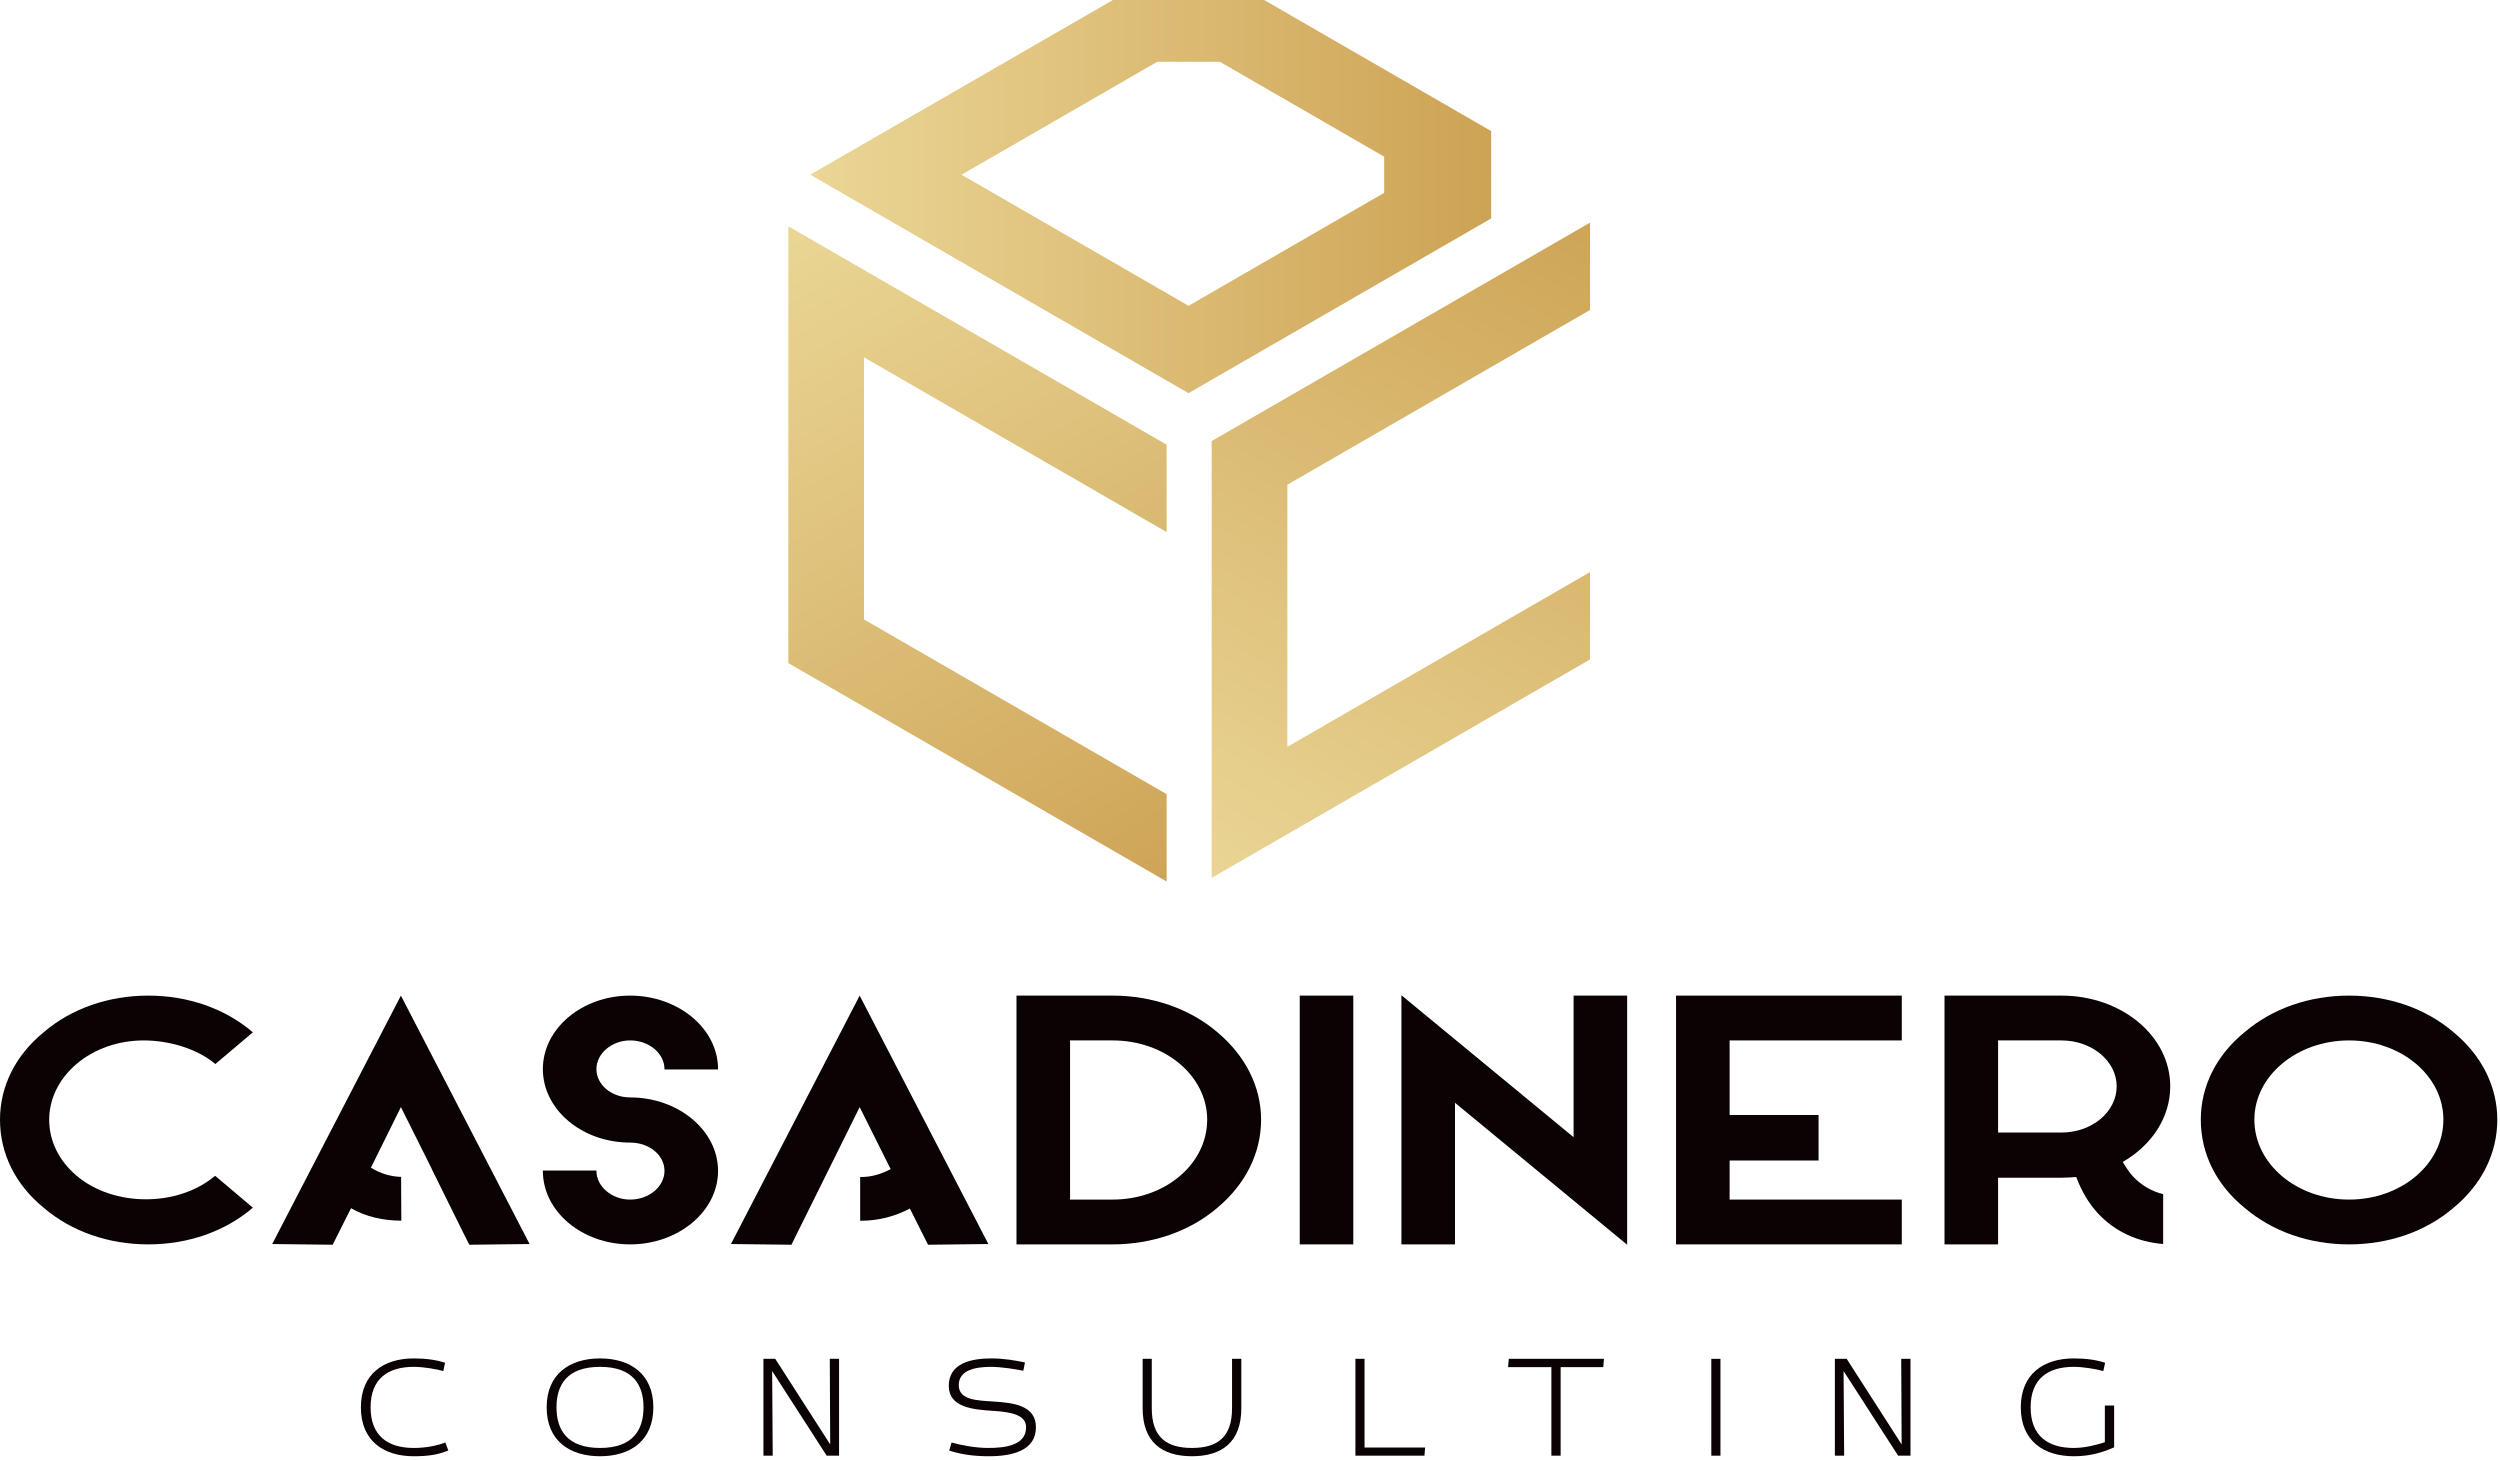 <svg xmlns="http://www.w3.org/2000/svg" width="685" height="400" viewBox="0 0 685 400" fill="none"><path d="M304.935 6.96198e-06L222 47.867L325.649 107.728C325.649 107.728 408.576 59.865 408.577 59.857L408.581 35.92L346.395 0.005C346.395 0.005 311.075 6.96198e-06 305.633 6.96198e-06C305.18 6.96198e-06 304.935 6.96198e-06 304.935 6.96198e-06ZM263.464 47.873L317.084 16.927L334.24 16.928L379.263 42.931C379.263 42.931 379.26 52.84 379.269 52.841L325.653 83.791L263.464 47.873Z" fill="url(#paint0_linear_24_268)"></path><path d="M319.659 217.599L236.733 169.724V97.909L319.659 145.784V121.847L216 62V181.693L319.659 241.54V217.599Z" fill="url(#paint1_linear_24_268)"></path><path d="M435.659 84.94V61L332 120.847V240.54L435.659 180.693V156.756L352.735 204.631V132.815L435.659 84.94Z" fill="url(#paint2_linear_24_268)"></path><path d="M122.031 395.237L122.839 397.432C120.259 398.472 117.871 399.011 113.366 399.011C105.123 399.011 98.884 394.813 98.884 385.608C98.884 376.443 105.123 372.205 113.366 372.205C116.87 372.205 119.566 372.629 121.954 373.399L121.452 375.672C119.798 375.171 116.138 374.516 113.366 374.516C106.355 374.516 101.542 377.712 101.542 385.608C101.542 393.503 106.355 396.739 113.366 396.739C116.986 396.739 120.067 396.007 122.031 395.237Z" fill="#0A0203"></path><path d="M152.481 385.608C152.481 391.771 155.37 396.74 164.419 396.74C173.433 396.74 176.322 391.771 176.322 385.608C176.322 379.447 173.433 374.517 164.419 374.517C155.37 374.517 152.481 379.447 152.481 385.608ZM149.785 385.608C149.785 376.443 156.139 372.205 164.419 372.205C172.662 372.205 179.018 376.443 179.018 385.608C179.018 394.813 172.662 399.011 164.419 399.011C156.139 399.011 149.785 394.813 149.785 385.608Z" fill="#0A0203"></path><path d="M229.903 398.857H226.513L211.571 375.672L211.724 398.857H209.181V372.32H212.417L227.476 395.776L227.361 372.32H229.903V398.857Z" fill="#0A0203"></path><path d="M270.982 399.011C266.514 399.011 263.318 398.472 260.082 397.471L260.737 395.237C262.894 395.892 267.13 396.74 270.752 396.74C275.41 396.74 281.15 396.045 281.15 391.077C281.15 387.688 277.106 386.88 272.06 386.571C266.514 386.224 259.966 385.608 259.966 379.715C259.966 373.553 266.053 372.205 271.6 372.205C275.104 372.205 278.608 372.821 280.841 373.321L280.378 375.595C278.685 375.209 274.333 374.517 271.6 374.517C267.285 374.517 262.701 375.363 262.701 379.524C262.701 383.683 267.785 383.72 272.368 384.029C277.761 384.376 283.845 385.108 283.845 391.077C283.845 397.585 277.145 399.011 270.982 399.011Z" fill="#0A0203"></path><path d="M340.122 385.878C340.122 395.082 334.845 399.01 326.602 399.01C318.323 399.01 313.085 395.082 313.085 385.878V372.32H315.587V385.878C315.587 393.774 319.593 396.74 326.602 396.74C333.575 396.74 337.581 393.774 337.581 385.878V372.32H340.122V385.878Z" fill="#0A0203"></path><path d="M390.487 396.622L390.294 398.857H371.383V372.32H373.887V396.622H390.487Z" fill="#0A0203"></path><path d="M439.481 372.32L439.289 374.594H427.618V398.858H425.077V374.594H413.214L413.406 372.32H439.481Z" fill="#0A0203"></path><path d="M471.404 398.857H468.902V372.32H471.404V398.857Z" fill="#0A0203"></path><path d="M523.476 398.857H520.087L505.144 375.672L505.297 398.857H502.755V372.32H505.989L521.049 395.776L520.935 372.32H523.476V398.857Z" fill="#0A0203"></path><path d="M576.73 395.159V385.107H579.271V396.584C575.767 398.048 572.685 399.011 568.217 399.011C559.977 399.011 553.698 394.813 553.698 385.608C553.698 376.443 559.977 372.205 568.217 372.205C571.723 372.205 574.418 372.629 576.807 373.399L576.306 375.672C574.61 375.171 570.953 374.516 568.217 374.516C561.207 374.516 556.393 377.712 556.393 385.608C556.393 393.503 561.207 396.739 568.217 396.739C571.377 396.739 574.61 395.853 576.73 395.159Z" fill="#0A0203"></path><path d="M21.047 291.46C16.155 295.584 13.477 301.086 13.477 306.783C13.477 312.676 16.155 318.078 21.047 322.202C31.201 330.747 48.743 330.747 58.896 322.202H58.988L69.328 330.943H69.236C61.665 337.427 51.511 340.962 40.619 340.962C29.725 340.962 19.569 337.427 12 330.943C4.153 324.559 0 316.015 0 306.783C0 297.747 4.153 289.2 12 282.816C19.569 276.335 29.725 272.798 40.619 272.798C51.511 272.798 61.665 276.335 69.236 282.816H69.328L58.988 291.558L58.896 291.46C54.004 287.334 46.249 285.076 39.417 285.076C32.495 285.076 25.94 287.334 21.047 291.46Z" fill="#0A0203"></path><path d="M109.847 272.798L74.582 340.864L91.201 341.059V340.962L96.184 331.043C100.334 333.443 105.017 334.428 109.965 334.472L109.898 322.467C106.998 322.391 104.187 321.538 101.631 319.944L109.847 303.343L115.458 314.568L115.459 314.572L118.341 320.338C118.333 320.342 118.323 320.344 118.315 320.348L126.638 337.182L128.587 341.059L145.113 340.864L109.847 272.798Z" fill="#0A0203"></path><path d="M196.747 292.933V293.031H182.07V292.933C182.07 288.709 177.916 285.076 172.654 285.076C167.576 285.076 163.422 288.709 163.422 292.933C163.422 297.255 167.576 300.692 172.654 300.692C185.855 300.692 196.747 309.729 196.747 320.828C196.747 331.927 185.855 340.961 172.654 340.961C159.452 340.961 148.743 331.927 148.743 320.828V320.728H163.422V320.828C163.422 325.051 167.576 328.685 172.654 328.685C177.916 328.685 182.07 325.051 182.07 320.828C182.07 316.507 177.916 313.069 172.654 313.069C159.452 313.069 148.743 304.032 148.743 292.933C148.743 281.835 159.452 272.797 172.654 272.797C185.855 272.797 196.747 281.835 196.747 292.933Z" fill="#0A0203"></path><path d="M235.547 272.798L200.282 340.864L216.9 341.059V340.962L231.027 312.475L235.547 303.343L244.04 320.338C241.455 321.711 238.778 322.498 236.008 322.498C235.9 322.498 235.794 322.476 235.686 322.474V334.472C235.794 334.474 235.9 334.48 236.008 334.48C240.624 334.48 245.24 333.3 249.302 331.14L254.287 341.059L270.812 340.864L235.547 272.798Z" fill="#0A0203"></path><path d="M293.197 328.685H304.829C319.231 328.685 330.769 318.961 330.769 306.783C330.769 294.8 319.231 285.076 304.829 285.076H293.197V328.685ZM333.54 282.816C341.201 289.2 345.54 297.747 345.54 306.783C345.54 316.016 341.201 324.559 333.54 330.943C325.971 337.427 315.631 340.961 304.829 340.961H278.519V272.797H304.829C315.631 272.797 325.971 276.335 333.54 282.816Z" fill="#0A0203"></path><path d="M356.127 272.797H370.804V340.961H356.127V272.797Z" fill="#0A0203"></path><path d="M445.84 272.798V341.059L398.669 302.166V340.962H383.99V272.7L431.164 311.594V272.798H445.84Z" fill="#0A0203"></path><path d="M521.088 285.076H473.915V305.506H498.285V317.98H473.915V328.686H521.088V340.962H459.236V272.798H521.088V285.076Z" fill="#0A0203"></path><path d="M564.827 310.318C573.229 310.318 579.967 304.621 579.967 297.649C579.967 290.772 573.229 285.077 564.827 285.077H547.473V310.318H564.827ZM584.491 322.4C586.706 324.757 589.569 326.426 592.707 327.212V340.864C585.69 340.276 579.598 337.525 574.89 332.516C572.305 329.765 570.275 326.23 568.89 322.497C567.597 322.596 566.305 322.693 564.827 322.693H547.473V340.961H532.795V272.798H564.827C581.351 272.798 594.645 283.897 594.645 297.649C594.645 306.292 589.477 313.853 581.629 318.372C582.459 319.746 583.382 321.22 584.491 322.4Z" fill="#0A0203"></path><path d="M643.64 285.076C629.329 285.076 617.7 294.8 617.7 306.783C617.7 318.962 629.329 328.686 643.64 328.686C657.948 328.686 669.488 318.962 669.488 306.783C669.488 294.8 657.948 285.076 643.64 285.076ZM672.256 282.816C680.012 289.2 684.258 297.746 684.258 306.783C684.258 316.015 680.012 324.559 672.256 330.943C664.686 337.427 654.532 340.962 643.64 340.962C632.746 340.962 622.59 337.427 615.021 330.943C607.174 324.559 603.021 316.015 603.021 306.783C603.021 297.746 607.174 289.2 615.021 282.816C622.59 276.335 632.746 272.798 643.64 272.798C654.532 272.798 664.686 276.335 672.256 282.816Z" fill="#0A0203"></path><defs><linearGradient id="paint0_linear_24_268" x1="222" y1="54" x2="409" y2="54" gradientUnits="userSpaceOnUse"><stop stop-color="#EBD696"></stop><stop offset="1" stop-color="#CDA355"></stop></linearGradient><linearGradient id="paint1_linear_24_268" x1="320" y1="242" x2="216" y2="62" gradientUnits="userSpaceOnUse"><stop stop-color="#CEA457"></stop><stop offset="1" stop-color="#EAD695"></stop></linearGradient><linearGradient id="paint2_linear_24_268" x1="332" y1="241" x2="436" y2="61" gradientUnits="userSpaceOnUse"><stop stop-color="#EAD595"></stop><stop offset="1" stop-color="#CEA557"></stop></linearGradient></defs></svg>